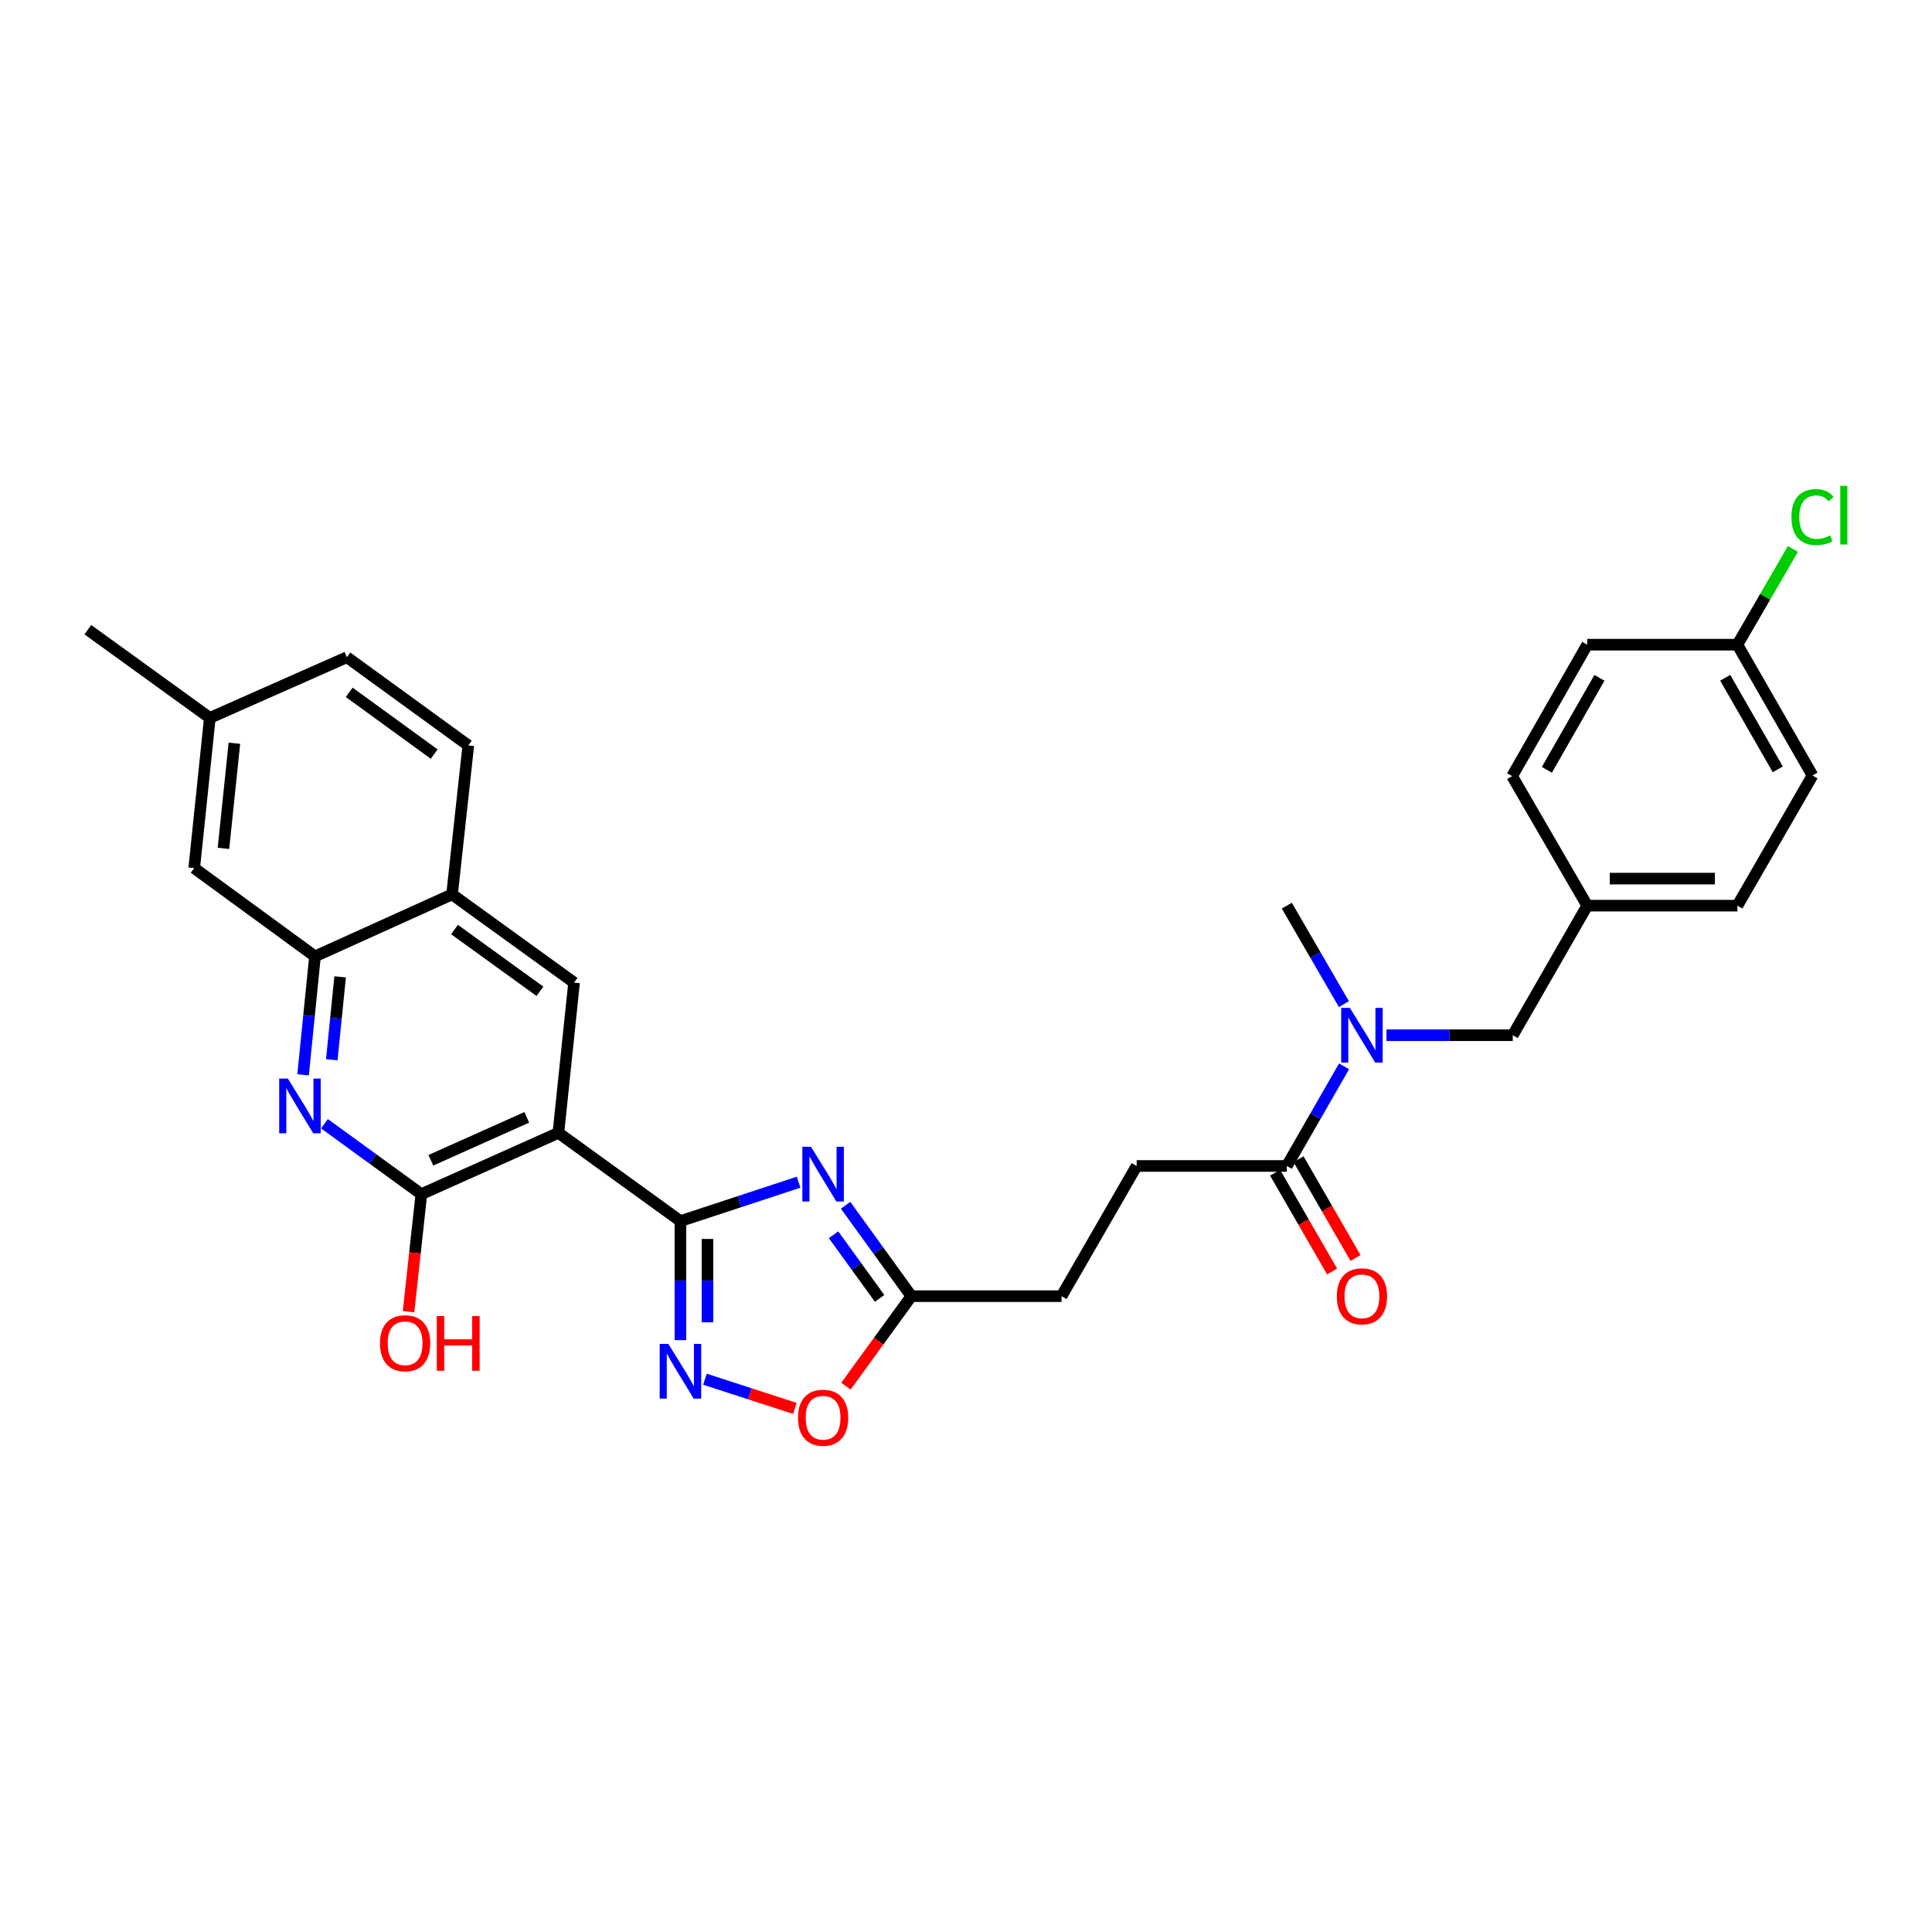 <?xml version='1.0' encoding='iso-8859-1'?>
<svg version='1.1' baseProfile='full'
              xmlns='http://www.w3.org/2000/svg'
                      xmlns:rdkit='http://www.rdkit.org/xml'
                      xmlns:xlink='http://www.w3.org/1999/xlink'
                  xml:space='preserve'
width='1000px' height='1000px' viewBox='0 0 1000 1000'>
<!-- END OF HEADER -->
<rect style='opacity:1.0;fill:#FFFFFF;stroke:none' width='1000' height='1000' x='0' y='0'> </rect>
<path class='bond-0' d='M 352.19,632.033 L 289.018,586.354' style='fill:none;fill-rule:evenodd;stroke:#000000;stroke-width:6px;stroke-linecap:butt;stroke-linejoin:miter;stroke-opacity:1' />
<path class='bond-1' d='M 352.19,632.033 L 382.77,621.971' style='fill:none;fill-rule:evenodd;stroke:#000000;stroke-width:6px;stroke-linecap:butt;stroke-linejoin:miter;stroke-opacity:1' />
<path class='bond-1' d='M 382.77,621.971 L 413.35,611.909' style='fill:none;fill-rule:evenodd;stroke:#0000FF;stroke-width:6px;stroke-linecap:butt;stroke-linejoin:miter;stroke-opacity:1' />
<path class='bond-2' d='M 352.19,632.033 L 352.19,662.848' style='fill:none;fill-rule:evenodd;stroke:#000000;stroke-width:6px;stroke-linecap:butt;stroke-linejoin:miter;stroke-opacity:1' />
<path class='bond-2' d='M 352.19,662.848 L 352.19,693.662' style='fill:none;fill-rule:evenodd;stroke:#0000FF;stroke-width:6px;stroke-linecap:butt;stroke-linejoin:miter;stroke-opacity:1' />
<path class='bond-2' d='M 366.19,641.278 L 366.19,662.848' style='fill:none;fill-rule:evenodd;stroke:#000000;stroke-width:6px;stroke-linecap:butt;stroke-linejoin:miter;stroke-opacity:1' />
<path class='bond-2' d='M 366.19,662.848 L 366.19,684.418' style='fill:none;fill-rule:evenodd;stroke:#0000FF;stroke-width:6px;stroke-linecap:butt;stroke-linejoin:miter;stroke-opacity:1' />
<path class='bond-3' d='M 289.018,586.354 L 218.092,618.095' style='fill:none;fill-rule:evenodd;stroke:#000000;stroke-width:6px;stroke-linecap:butt;stroke-linejoin:miter;stroke-opacity:1' />
<path class='bond-3' d='M 272.66,578.336 L 223.012,600.555' style='fill:none;fill-rule:evenodd;stroke:#000000;stroke-width:6px;stroke-linecap:butt;stroke-linejoin:miter;stroke-opacity:1' />
<path class='bond-5' d='M 289.018,586.354 L 297.138,508.599' style='fill:none;fill-rule:evenodd;stroke:#000000;stroke-width:6px;stroke-linecap:butt;stroke-linejoin:miter;stroke-opacity:1' />
<path class='bond-6' d='M 437.686,623.844 L 454.703,647.368' style='fill:none;fill-rule:evenodd;stroke:#0000FF;stroke-width:6px;stroke-linecap:butt;stroke-linejoin:miter;stroke-opacity:1' />
<path class='bond-6' d='M 454.703,647.368 L 471.72,670.892' style='fill:none;fill-rule:evenodd;stroke:#000000;stroke-width:6px;stroke-linecap:butt;stroke-linejoin:miter;stroke-opacity:1' />
<path class='bond-6' d='M 431.448,639.107 L 443.36,655.574' style='fill:none;fill-rule:evenodd;stroke:#0000FF;stroke-width:6px;stroke-linecap:butt;stroke-linejoin:miter;stroke-opacity:1' />
<path class='bond-6' d='M 443.36,655.574 L 455.272,672.04' style='fill:none;fill-rule:evenodd;stroke:#000000;stroke-width:6px;stroke-linecap:butt;stroke-linejoin:miter;stroke-opacity:1' />
<path class='bond-7' d='M 364.871,713.88 L 388.148,721.434' style='fill:none;fill-rule:evenodd;stroke:#0000FF;stroke-width:6px;stroke-linecap:butt;stroke-linejoin:miter;stroke-opacity:1' />
<path class='bond-7' d='M 388.148,721.434 L 411.425,728.988' style='fill:none;fill-rule:evenodd;stroke:#FF0000;stroke-width:6px;stroke-linecap:butt;stroke-linejoin:miter;stroke-opacity:1' />
<path class='bond-4' d='M 218.092,618.095 L 193.014,599.871' style='fill:none;fill-rule:evenodd;stroke:#000000;stroke-width:6px;stroke-linecap:butt;stroke-linejoin:miter;stroke-opacity:1' />
<path class='bond-4' d='M 193.014,599.871 L 167.937,581.648' style='fill:none;fill-rule:evenodd;stroke:#0000FF;stroke-width:6px;stroke-linecap:butt;stroke-linejoin:miter;stroke-opacity:1' />
<path class='bond-18' d='M 218.092,618.095 L 214.775,648.513' style='fill:none;fill-rule:evenodd;stroke:#000000;stroke-width:6px;stroke-linecap:butt;stroke-linejoin:miter;stroke-opacity:1' />
<path class='bond-18' d='M 214.775,648.513 L 211.457,678.931' style='fill:none;fill-rule:evenodd;stroke:#FF0000;stroke-width:6px;stroke-linecap:butt;stroke-linejoin:miter;stroke-opacity:1' />
<path class='bond-31' d='M 156.874,556.327 L 159.957,525.673' style='fill:none;fill-rule:evenodd;stroke:#0000FF;stroke-width:6px;stroke-linecap:butt;stroke-linejoin:miter;stroke-opacity:1' />
<path class='bond-31' d='M 159.957,525.673 L 163.04,495.019' style='fill:none;fill-rule:evenodd;stroke:#000000;stroke-width:6px;stroke-linecap:butt;stroke-linejoin:miter;stroke-opacity:1' />
<path class='bond-31' d='M 171.729,548.531 L 173.887,527.074' style='fill:none;fill-rule:evenodd;stroke:#0000FF;stroke-width:6px;stroke-linecap:butt;stroke-linejoin:miter;stroke-opacity:1' />
<path class='bond-31' d='M 173.887,527.074 L 176.045,505.616' style='fill:none;fill-rule:evenodd;stroke:#000000;stroke-width:6px;stroke-linecap:butt;stroke-linejoin:miter;stroke-opacity:1' />
<path class='bond-11' d='M 297.138,508.599 L 233.982,462.935' style='fill:none;fill-rule:evenodd;stroke:#000000;stroke-width:6px;stroke-linecap:butt;stroke-linejoin:miter;stroke-opacity:1' />
<path class='bond-11' d='M 279.462,513.094 L 235.253,481.13' style='fill:none;fill-rule:evenodd;stroke:#000000;stroke-width:6px;stroke-linecap:butt;stroke-linejoin:miter;stroke-opacity:1' />
<path class='bond-17' d='M 471.72,670.892 L 549.452,670.892' style='fill:none;fill-rule:evenodd;stroke:#000000;stroke-width:6px;stroke-linecap:butt;stroke-linejoin:miter;stroke-opacity:1' />
<path class='bond-30' d='M 471.72,670.892 L 454.789,694.179' style='fill:none;fill-rule:evenodd;stroke:#000000;stroke-width:6px;stroke-linecap:butt;stroke-linejoin:miter;stroke-opacity:1' />
<path class='bond-30' d='M 454.789,694.179 L 437.857,717.467' style='fill:none;fill-rule:evenodd;stroke:#FF0000;stroke-width:6px;stroke-linecap:butt;stroke-linejoin:miter;stroke-opacity:1' />
<path class='bond-8' d='M 163.04,495.019 L 233.982,462.935' style='fill:none;fill-rule:evenodd;stroke:#000000;stroke-width:6px;stroke-linecap:butt;stroke-linejoin:miter;stroke-opacity:1' />
<path class='bond-13' d='M 163.04,495.019 L 100.522,449.331' style='fill:none;fill-rule:evenodd;stroke:#000000;stroke-width:6px;stroke-linecap:butt;stroke-linejoin:miter;stroke-opacity:1' />
<path class='bond-9' d='M 666.058,603.504 L 588.326,603.504' style='fill:none;fill-rule:evenodd;stroke:#000000;stroke-width:6px;stroke-linecap:butt;stroke-linejoin:miter;stroke-opacity:1' />
<path class='bond-10' d='M 666.058,603.504 L 680.867,577.722' style='fill:none;fill-rule:evenodd;stroke:#000000;stroke-width:6px;stroke-linecap:butt;stroke-linejoin:miter;stroke-opacity:1' />
<path class='bond-10' d='M 680.867,577.722 L 695.677,551.94' style='fill:none;fill-rule:evenodd;stroke:#0000FF;stroke-width:6px;stroke-linecap:butt;stroke-linejoin:miter;stroke-opacity:1' />
<path class='bond-14' d='M 659.994,607.002 L 674.74,632.563' style='fill:none;fill-rule:evenodd;stroke:#000000;stroke-width:6px;stroke-linecap:butt;stroke-linejoin:miter;stroke-opacity:1' />
<path class='bond-14' d='M 674.74,632.563 L 689.485,658.125' style='fill:none;fill-rule:evenodd;stroke:#FF0000;stroke-width:6px;stroke-linecap:butt;stroke-linejoin:miter;stroke-opacity:1' />
<path class='bond-14' d='M 672.121,600.006 L 686.867,625.568' style='fill:none;fill-rule:evenodd;stroke:#000000;stroke-width:6px;stroke-linecap:butt;stroke-linejoin:miter;stroke-opacity:1' />
<path class='bond-14' d='M 686.867,625.568 L 701.612,651.129' style='fill:none;fill-rule:evenodd;stroke:#FF0000;stroke-width:6px;stroke-linecap:butt;stroke-linejoin:miter;stroke-opacity:1' />
<path class='bond-12' d='M 717.623,535.829 L 750.315,535.829' style='fill:none;fill-rule:evenodd;stroke:#0000FF;stroke-width:6px;stroke-linecap:butt;stroke-linejoin:miter;stroke-opacity:1' />
<path class='bond-12' d='M 750.315,535.829 L 783.006,535.829' style='fill:none;fill-rule:evenodd;stroke:#000000;stroke-width:6px;stroke-linecap:butt;stroke-linejoin:miter;stroke-opacity:1' />
<path class='bond-28' d='M 695.6,519.731 L 680.829,494.25' style='fill:none;fill-rule:evenodd;stroke:#0000FF;stroke-width:6px;stroke-linecap:butt;stroke-linejoin:miter;stroke-opacity:1' />
<path class='bond-28' d='M 680.829,494.25 L 666.058,468.768' style='fill:none;fill-rule:evenodd;stroke:#000000;stroke-width:6px;stroke-linecap:butt;stroke-linejoin:miter;stroke-opacity:1' />
<path class='bond-16' d='M 233.982,462.935 L 242.39,385.841' style='fill:none;fill-rule:evenodd;stroke:#000000;stroke-width:6px;stroke-linecap:butt;stroke-linejoin:miter;stroke-opacity:1' />
<path class='bond-19' d='M 783.006,535.829 L 821.545,468.768' style='fill:none;fill-rule:evenodd;stroke:#000000;stroke-width:6px;stroke-linecap:butt;stroke-linejoin:miter;stroke-opacity:1' />
<path class='bond-32' d='M 100.522,449.331 L 108.611,371.584' style='fill:none;fill-rule:evenodd;stroke:#000000;stroke-width:6px;stroke-linecap:butt;stroke-linejoin:miter;stroke-opacity:1' />
<path class='bond-32' d='M 115.66,439.118 L 121.322,384.695' style='fill:none;fill-rule:evenodd;stroke:#000000;stroke-width:6px;stroke-linecap:butt;stroke-linejoin:miter;stroke-opacity:1' />
<path class='bond-15' d='M 588.326,603.504 L 549.452,670.892' style='fill:none;fill-rule:evenodd;stroke:#000000;stroke-width:6px;stroke-linecap:butt;stroke-linejoin:miter;stroke-opacity:1' />
<path class='bond-22' d='M 242.39,385.841 L 179.553,340.177' style='fill:none;fill-rule:evenodd;stroke:#000000;stroke-width:6px;stroke-linecap:butt;stroke-linejoin:miter;stroke-opacity:1' />
<path class='bond-22' d='M 224.734,390.317 L 180.748,358.352' style='fill:none;fill-rule:evenodd;stroke:#000000;stroke-width:6px;stroke-linecap:butt;stroke-linejoin:miter;stroke-opacity:1' />
<path class='bond-24' d='M 821.545,468.768 L 782.671,401.731' style='fill:none;fill-rule:evenodd;stroke:#000000;stroke-width:6px;stroke-linecap:butt;stroke-linejoin:miter;stroke-opacity:1' />
<path class='bond-25' d='M 821.545,468.768 L 899.277,468.768' style='fill:none;fill-rule:evenodd;stroke:#000000;stroke-width:6px;stroke-linecap:butt;stroke-linejoin:miter;stroke-opacity:1' />
<path class='bond-25' d='M 833.205,454.768 L 887.617,454.768' style='fill:none;fill-rule:evenodd;stroke:#000000;stroke-width:6px;stroke-linecap:butt;stroke-linejoin:miter;stroke-opacity:1' />
<path class='bond-20' d='M 108.611,371.584 L 179.553,340.177' style='fill:none;fill-rule:evenodd;stroke:#000000;stroke-width:6px;stroke-linecap:butt;stroke-linejoin:miter;stroke-opacity:1' />
<path class='bond-29' d='M 108.611,371.584 L 45.455,325.92' style='fill:none;fill-rule:evenodd;stroke:#000000;stroke-width:6px;stroke-linecap:butt;stroke-linejoin:miter;stroke-opacity:1' />
<path class='bond-21' d='M 899.277,333.69 L 938.151,401.396' style='fill:none;fill-rule:evenodd;stroke:#000000;stroke-width:6px;stroke-linecap:butt;stroke-linejoin:miter;stroke-opacity:1' />
<path class='bond-21' d='M 892.967,350.817 L 920.178,398.211' style='fill:none;fill-rule:evenodd;stroke:#000000;stroke-width:6px;stroke-linecap:butt;stroke-linejoin:miter;stroke-opacity:1' />
<path class='bond-23' d='M 899.277,333.69 L 913.646,308.91' style='fill:none;fill-rule:evenodd;stroke:#000000;stroke-width:6px;stroke-linecap:butt;stroke-linejoin:miter;stroke-opacity:1' />
<path class='bond-23' d='M 913.646,308.91 L 928.016,284.13' style='fill:none;fill-rule:evenodd;stroke:#00CC00;stroke-width:6px;stroke-linecap:butt;stroke-linejoin:miter;stroke-opacity:1' />
<path class='bond-33' d='M 899.277,333.69 L 821.545,333.69' style='fill:none;fill-rule:evenodd;stroke:#000000;stroke-width:6px;stroke-linecap:butt;stroke-linejoin:miter;stroke-opacity:1' />
<path class='bond-26' d='M 782.671,401.731 L 821.545,333.69' style='fill:none;fill-rule:evenodd;stroke:#000000;stroke-width:6px;stroke-linecap:butt;stroke-linejoin:miter;stroke-opacity:1' />
<path class='bond-26' d='M 800.658,398.47 L 827.87,350.841' style='fill:none;fill-rule:evenodd;stroke:#000000;stroke-width:6px;stroke-linecap:butt;stroke-linejoin:miter;stroke-opacity:1' />
<path class='bond-27' d='M 899.277,468.768 L 938.151,401.396' style='fill:none;fill-rule:evenodd;stroke:#000000;stroke-width:6px;stroke-linecap:butt;stroke-linejoin:miter;stroke-opacity:1' />
<path  class='atom-2' d='M 419.773 593.575
L 429.053 608.575
Q 429.973 610.055, 431.453 612.735
Q 432.933 615.415, 433.013 615.575
L 433.013 593.575
L 436.773 593.575
L 436.773 621.895
L 432.893 621.895
L 422.933 605.495
Q 421.773 603.575, 420.533 601.375
Q 419.333 599.175, 418.973 598.495
L 418.973 621.895
L 415.293 621.895
L 415.293 593.575
L 419.773 593.575
' fill='#0000FF'/>
<path  class='atom-3' d='M 345.93 695.605
L 355.21 710.605
Q 356.13 712.085, 357.61 714.765
Q 359.09 717.445, 359.17 717.605
L 359.17 695.605
L 362.93 695.605
L 362.93 723.925
L 359.05 723.925
L 349.09 707.525
Q 347.93 705.605, 346.69 703.405
Q 345.49 701.205, 345.13 700.525
L 345.13 723.925
L 341.45 723.925
L 341.45 695.605
L 345.93 695.605
' fill='#0000FF'/>
<path  class='atom-5' d='M 148.995 558.272
L 158.275 573.272
Q 159.195 574.752, 160.675 577.432
Q 162.155 580.112, 162.235 580.272
L 162.235 558.272
L 165.995 558.272
L 165.995 586.592
L 162.115 586.592
L 152.155 570.192
Q 150.995 568.272, 149.755 566.072
Q 148.555 563.872, 148.195 563.192
L 148.195 586.592
L 144.515 586.592
L 144.515 558.272
L 148.995 558.272
' fill='#0000FF'/>
<path  class='atom-8' d='M 413.033 733.809
Q 413.033 727.009, 416.393 723.209
Q 419.753 719.409, 426.033 719.409
Q 432.313 719.409, 435.673 723.209
Q 439.033 727.009, 439.033 733.809
Q 439.033 740.689, 435.633 744.609
Q 432.233 748.489, 426.033 748.489
Q 419.793 748.489, 416.393 744.609
Q 413.033 740.729, 413.033 733.809
M 426.033 745.289
Q 430.353 745.289, 432.673 742.409
Q 435.033 739.489, 435.033 733.809
Q 435.033 728.249, 432.673 725.449
Q 430.353 722.609, 426.033 722.609
Q 421.713 722.609, 419.353 725.409
Q 417.033 728.209, 417.033 733.809
Q 417.033 739.529, 419.353 742.409
Q 421.713 745.289, 426.033 745.289
' fill='#FF0000'/>
<path  class='atom-11' d='M 698.672 521.669
L 707.952 536.669
Q 708.872 538.149, 710.352 540.829
Q 711.832 543.509, 711.912 543.669
L 711.912 521.669
L 715.672 521.669
L 715.672 549.989
L 711.792 549.989
L 701.832 533.589
Q 700.672 531.669, 699.432 529.469
Q 698.232 527.269, 697.872 526.589
L 697.872 549.989
L 694.192 549.989
L 694.192 521.669
L 698.672 521.669
' fill='#0000FF'/>
<path  class='atom-15' d='M 691.932 670.972
Q 691.932 664.172, 695.292 660.372
Q 698.652 656.572, 704.932 656.572
Q 711.212 656.572, 714.572 660.372
Q 717.932 664.172, 717.932 670.972
Q 717.932 677.852, 714.532 681.772
Q 711.132 685.652, 704.932 685.652
Q 698.692 685.652, 695.292 681.772
Q 691.932 677.892, 691.932 670.972
M 704.932 682.452
Q 709.252 682.452, 711.572 679.572
Q 713.932 676.652, 713.932 670.972
Q 713.932 665.412, 711.572 662.612
Q 709.252 659.772, 704.932 659.772
Q 700.612 659.772, 698.252 662.572
Q 695.932 665.372, 695.932 670.972
Q 695.932 676.692, 698.252 679.572
Q 700.612 682.452, 704.932 682.452
' fill='#FF0000'/>
<path  class='atom-19' d='M 196.684 695.27
Q 196.684 688.47, 200.044 684.67
Q 203.404 680.87, 209.684 680.87
Q 215.964 680.87, 219.324 684.67
Q 222.684 688.47, 222.684 695.27
Q 222.684 702.15, 219.284 706.07
Q 215.884 709.95, 209.684 709.95
Q 203.444 709.95, 200.044 706.07
Q 196.684 702.19, 196.684 695.27
M 209.684 706.75
Q 214.004 706.75, 216.324 703.87
Q 218.684 700.95, 218.684 695.27
Q 218.684 689.71, 216.324 686.91
Q 214.004 684.07, 209.684 684.07
Q 205.364 684.07, 203.004 686.87
Q 200.684 689.67, 200.684 695.27
Q 200.684 700.99, 203.004 703.87
Q 205.364 706.75, 209.684 706.75
' fill='#FF0000'/>
<path  class='atom-19' d='M 226.084 681.19
L 229.924 681.19
L 229.924 693.23
L 244.404 693.23
L 244.404 681.19
L 248.244 681.19
L 248.244 709.51
L 244.404 709.51
L 244.404 696.43
L 229.924 696.43
L 229.924 709.51
L 226.084 709.51
L 226.084 681.19
' fill='#FF0000'/>
<path  class='atom-24' d='M 927.231 267.633
Q 927.231 260.593, 930.511 256.913
Q 933.831 253.193, 940.111 253.193
Q 945.951 253.193, 949.071 257.313
L 946.431 259.473
Q 944.151 256.473, 940.111 256.473
Q 935.831 256.473, 933.551 259.353
Q 931.311 262.193, 931.311 267.633
Q 931.311 273.233, 933.631 276.113
Q 935.991 278.993, 940.551 278.993
Q 943.671 278.993, 947.311 277.113
L 948.431 280.113
Q 946.951 281.073, 944.711 281.633
Q 942.471 282.193, 939.991 282.193
Q 933.831 282.193, 930.511 278.433
Q 927.231 274.673, 927.231 267.633
' fill='#00CC00'/>
<path  class='atom-24' d='M 952.511 251.473
L 956.191 251.473
L 956.191 281.833
L 952.511 281.833
L 952.511 251.473
' fill='#00CC00'/>
</svg>
